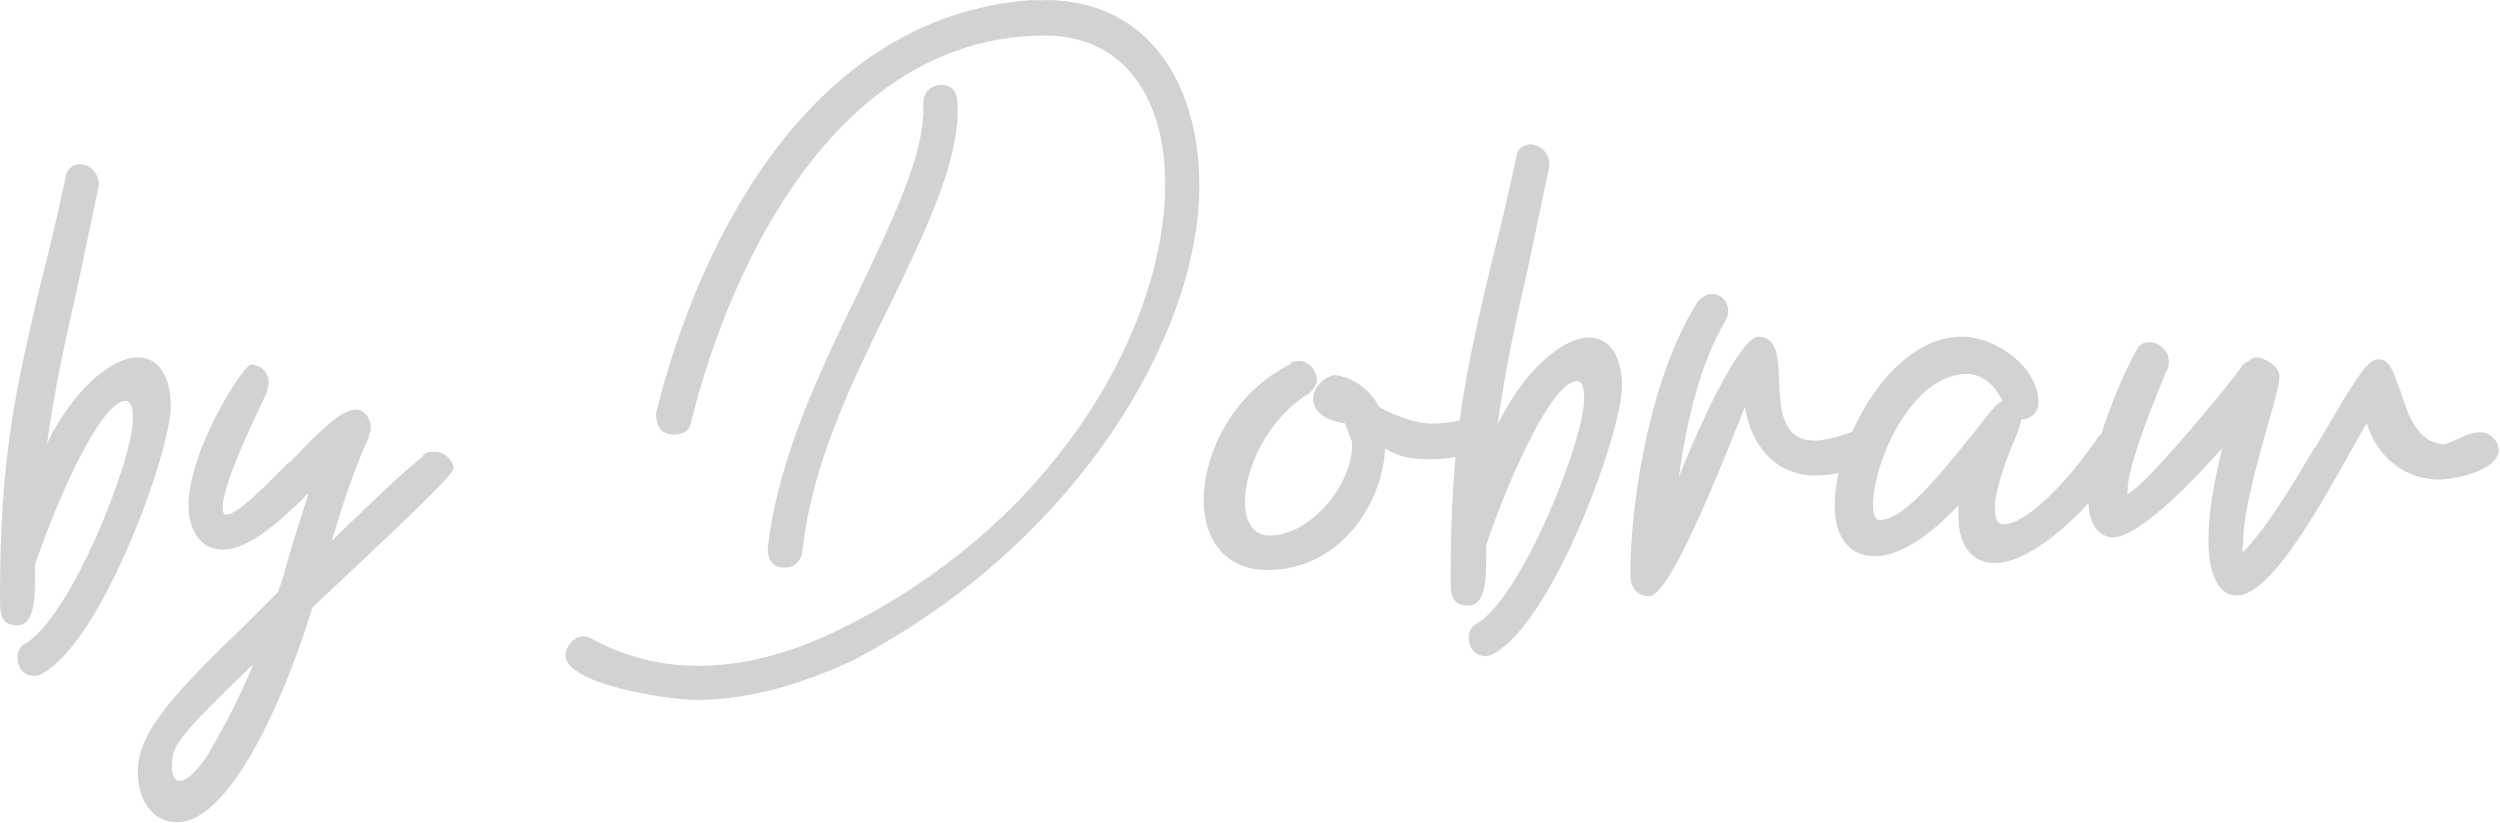 <?xml version="1.0" encoding="UTF-8"?> <svg xmlns="http://www.w3.org/2000/svg" width="999" height="329" viewBox="0 0 999 329" fill="none"> <path d="M417.532 0C457.497 0 479.255 31.538 479.255 74.544C479.255 132.574 431.273 216.522 341.265 263.657C320.538 273.519 298.436 279.712 278.167 279.712C267.861 279.712 225.949 273.634 225.949 261.822C225.949 258.496 229.269 254.253 233.048 254.253C233.965 254.253 234.423 254.253 236.369 255.17C249.997 262.739 264.655 266.065 279.198 266.065C299.009 266.065 319.163 259.987 338.516 250.009C425.204 206.2 465.628 127.872 465.628 73.627C465.628 39.222 449.138 14.221 417.646 14.221C336.226 14.221 292.367 102.412 275.877 169.846C274.961 172.713 272.098 173.63 269.235 173.63C265.456 173.63 262.135 171.795 262.135 165.144C280.458 91.632 326.149 6.652 411.348 0.115H417.532V0ZM313.438 226.843C309.659 226.843 306.796 224.435 306.796 219.274C310.575 183.952 327.523 148.515 343.097 116.518C356.724 87.733 368.977 62.732 368.977 43.465V40.598C368.977 36.813 372.298 33.946 376.077 33.946C381.23 33.946 382.719 37.272 382.719 43.809C382.719 65.943 369.55 92.893 355.465 122.138C340.349 152.758 324.431 185.328 320.652 220.192C320.08 224.894 316.759 226.843 313.438 226.843Z" fill="#D2D2D2"></path> <path d="M585.089 167.902C585.547 167.902 586.005 167.443 586.463 167.443C590.242 167.443 592.533 171.228 592.533 174.554C592.533 183.499 574.21 183.499 570.431 183.499C562.873 183.499 558.178 182.123 553.483 179.256C552.567 200.472 536.077 227.767 506.418 227.767C489.469 227.767 480.995 215.496 480.995 199.899C480.995 180.058 493.706 156.09 516.266 145.195H515.35C516.266 144.277 518.213 144.277 519.129 144.277C523.366 144.277 526.229 148.521 526.229 151.846C526.229 153.681 524.854 155.631 523.366 157.007C506.418 167.329 497.485 187.169 497.485 200.816C497.485 208.385 500.806 214.005 507.334 214.005C523.366 214.005 540.314 194.164 540.314 177.65V176.733L537.451 169.164C528.061 167.787 524.74 163.544 524.74 159.301C524.74 154.14 530.351 149.897 533.672 149.897C541.23 150.814 548.215 156.548 551.078 162.627C558.636 166.87 567.11 169.278 572.263 169.278C575.584 169.278 579.821 168.819 584.058 167.902H585.089V167.902Z" fill="#D2D2D2"></path> <path d="M601.087 164.571C611.965 145.19 625.593 134.868 634.983 134.868C642.541 134.868 648.152 141.52 648.152 154.25C648.152 172.599 620.898 248.061 596.85 261.249C595.017 262.167 594.445 262.167 593.529 262.167C589.292 262.167 586.887 258.841 586.887 254.598C586.887 252.763 587.803 250.354 589.75 249.437C608.072 239.115 633.036 175.925 633.036 159.41C633.036 154.708 632.12 152.3 630.173 152.3C619.294 152.3 600.514 197.6 593.872 217.899V220.766C593.872 228.794 594.33 241.982 586.772 241.982C579.672 241.982 579.672 237.28 579.672 230.17C579.672 175.007 585.742 148.63 595.704 106.198C599.025 93.468 602.346 79.362 606.011 62.389C606.469 59.063 609.332 57.687 611.622 57.687C614.943 57.687 619.18 60.554 619.18 66.173L610.248 108.606C605.095 130.74 601.316 149.204 598.453 169.388L601.087 164.571Z" fill="#D2D2D2"></path> <path d="M741.4 172.601C745.637 172.601 748.499 176.844 748.499 179.711C748.499 188.198 730.635 190.033 725.482 190.033C710.366 190.033 700.06 179.138 697.197 162.738L696.281 165.147C686.433 189.689 666.621 239.691 658.605 238.2C654.368 238.2 651.506 234.874 651.506 229.713C651.506 197.143 660.438 148.632 678.302 120.764C679.676 118.929 682.081 117.438 683.913 117.438C687.692 117.438 690.555 120.306 690.555 124.09C690.555 125.466 690.555 125.925 689.639 127.875C679.333 145.306 674.065 167.899 670.859 190.606C680.249 166.982 695.823 134.068 702.923 134.526C710.481 134.985 710.481 143.013 710.939 152.417C711.397 162.738 711.855 176.042 725.024 176.042C728.345 176.042 733.04 175.124 739.567 172.716H741.4V172.601Z" fill="#D2D2D2"></path> <path d="M843.63 172.136C846.951 172.136 850.73 175.003 850.73 179.246C850.73 179.246 849.356 181.081 848.898 183.489C829.087 210.784 809.39 225.005 797.137 225.005C788.205 225.005 782.594 218.353 782.594 206.196V201.953C772.287 212.848 760.034 222.252 749.155 222.252C738.276 222.252 733.123 213.766 733.123 201.953C733.123 176.494 755.225 134.52 783.968 134.52C797.137 134.52 814.543 146.332 814.543 160.897C814.543 165.14 811.222 167.548 807.901 167.548L806.069 173.168C800 187.274 797.137 197.251 797.137 202.871C797.137 207.573 798.053 209.522 800.916 209.522C807.558 209.522 822.101 198.169 838.133 175.117C839.393 173.053 841.225 172.136 843.63 172.136ZM800.229 160.323C797.366 154.245 792.213 149.428 786.144 149.428C763.584 149.428 748.468 185.209 748.468 201.724C748.468 205.967 749.384 207.802 751.331 207.802C761.637 207.802 778.586 185.209 789.465 172.021C794.16 165.943 797.939 160.782 800.229 160.323Z" fill="#D2D2D2"></path> <path d="M853.508 140.493C854.424 137.625 856.829 136.708 859.119 136.708C862.44 136.708 866.677 140.034 866.677 144.277C866.677 145.195 866.677 147.144 865.761 148.062C862.898 155.172 850.187 185.334 850.187 195.655C850.187 196.573 850.187 197.49 849.729 197.49C854.424 197.49 890.725 154.14 896.336 145.653C897.711 144.736 900.115 142.786 901.948 142.786C904.352 142.786 910.88 146.112 910.88 150.355C910.88 153.222 909.048 160.218 906.643 168.246C902.406 183.384 896.336 204.6 896.336 216.757C896.336 220.083 895.42 218.592 896.336 220.541C905.727 211.137 916.147 193.706 925.08 178.567V179.026C932.638 166.296 939.623 153.566 945.807 145.997V146.456C946.723 144.621 949.128 143.589 950.502 143.589C955.197 143.589 956.571 149.208 958.976 155.86V155.401C961.839 164.805 965.618 177.076 976.84 177.535C976.84 177.535 980.619 176.159 982.91 175.127C985.314 173.751 988.063 172.719 991.384 172.719C994.705 172.719 998.484 176.044 998.484 179.829C998.484 188.315 979.703 191.641 974.894 191.641C960.808 191.641 949.929 182.696 945.692 169.049L939.05 180.861C925.881 204.486 906.986 237.973 893.817 237.973C885.801 237.973 882.48 227.652 882.48 216.298C882.48 204.486 884.885 191.297 888.091 179.026C872.059 196.917 853.737 214.807 843.889 214.807C837.247 213.89 834.498 207.697 834.498 199.669C834.613 180.632 848.813 148.062 853.508 140.493Z" fill="#D2D2D2"></path> <path d="M21.185 172.486C32.064 153.105 45.691 142.783 55.081 142.783C62.639 142.783 68.251 149.435 68.251 162.165C68.251 180.514 40.996 255.976 16.948 269.164C15.116 270.082 14.543 270.082 13.627 270.082C9.39 270.082 6.985 266.756 6.985 262.512C6.985 260.678 7.902 258.269 9.848 257.352C28.171 247.03 53.135 183.84 53.135 167.325C53.135 162.623 52.219 160.215 50.272 160.215C39.393 160.215 20.613 205.515 13.971 225.814V228.681C13.971 236.709 14.429 249.897 6.871 249.897C0 249.783 0 245.081 0 238.085C0 182.922 6.069 156.545 16.032 114.113C19.353 101.383 22.674 87.277 26.338 70.304C26.796 66.978 29.659 65.602 31.95 65.602C35.27 65.602 39.508 68.469 39.508 74.088L30.575 116.521C25.422 138.655 21.643 157.119 18.78 177.303L21.185 172.486Z" fill="#D2D2D2"></path> <path d="M169.001 181.895C170.375 180.519 171.864 180.519 173.696 180.519C177.933 180.519 181.254 184.304 181.254 187.171C181.254 190.038 155.373 214.006 124.798 242.792C117.698 266.875 94.681 328.575 70.633 328.575C61.242 328.575 55.059 320.088 55.059 308.276C55.059 291.762 71.549 275.247 98.345 249.329L111.056 236.599C112.888 231.897 114.377 226.278 116.209 219.626L123.309 197.033C111.514 208.846 99.261 219.626 88.955 219.626C79.107 219.626 75.328 210.222 75.328 202.194C75.328 179.601 97.429 145.655 100.292 145.655C103.613 145.655 107.392 148.522 107.392 152.766C107.392 153.683 107.392 154.142 106.476 156.091H106.934L104.529 161.252C99.376 172.147 88.955 194.281 88.955 202.767C88.955 204.602 89.413 205.635 90.329 205.635C95.024 205.635 105.445 194.74 115.751 184.418V184.877C126.058 173.982 136.02 163.661 142.09 163.661C145.869 163.661 148.159 167.445 148.159 170.771C148.159 171.688 148.159 172.147 147.243 174.097H147.701C141.632 186.827 136.364 203.341 132.585 216.071C147.701 201.506 161.328 188.203 169.344 182.125H169.001V181.895ZM101.208 265.384C69.602 296.005 68.686 297.954 68.686 306.9C68.686 309.767 70.06 312.06 71.549 312.06C74.412 312.06 77.618 309.193 82.428 302.656C89.871 289.927 96.055 278.114 101.208 265.384Z" fill="#D2D2D2"></path> </svg> 